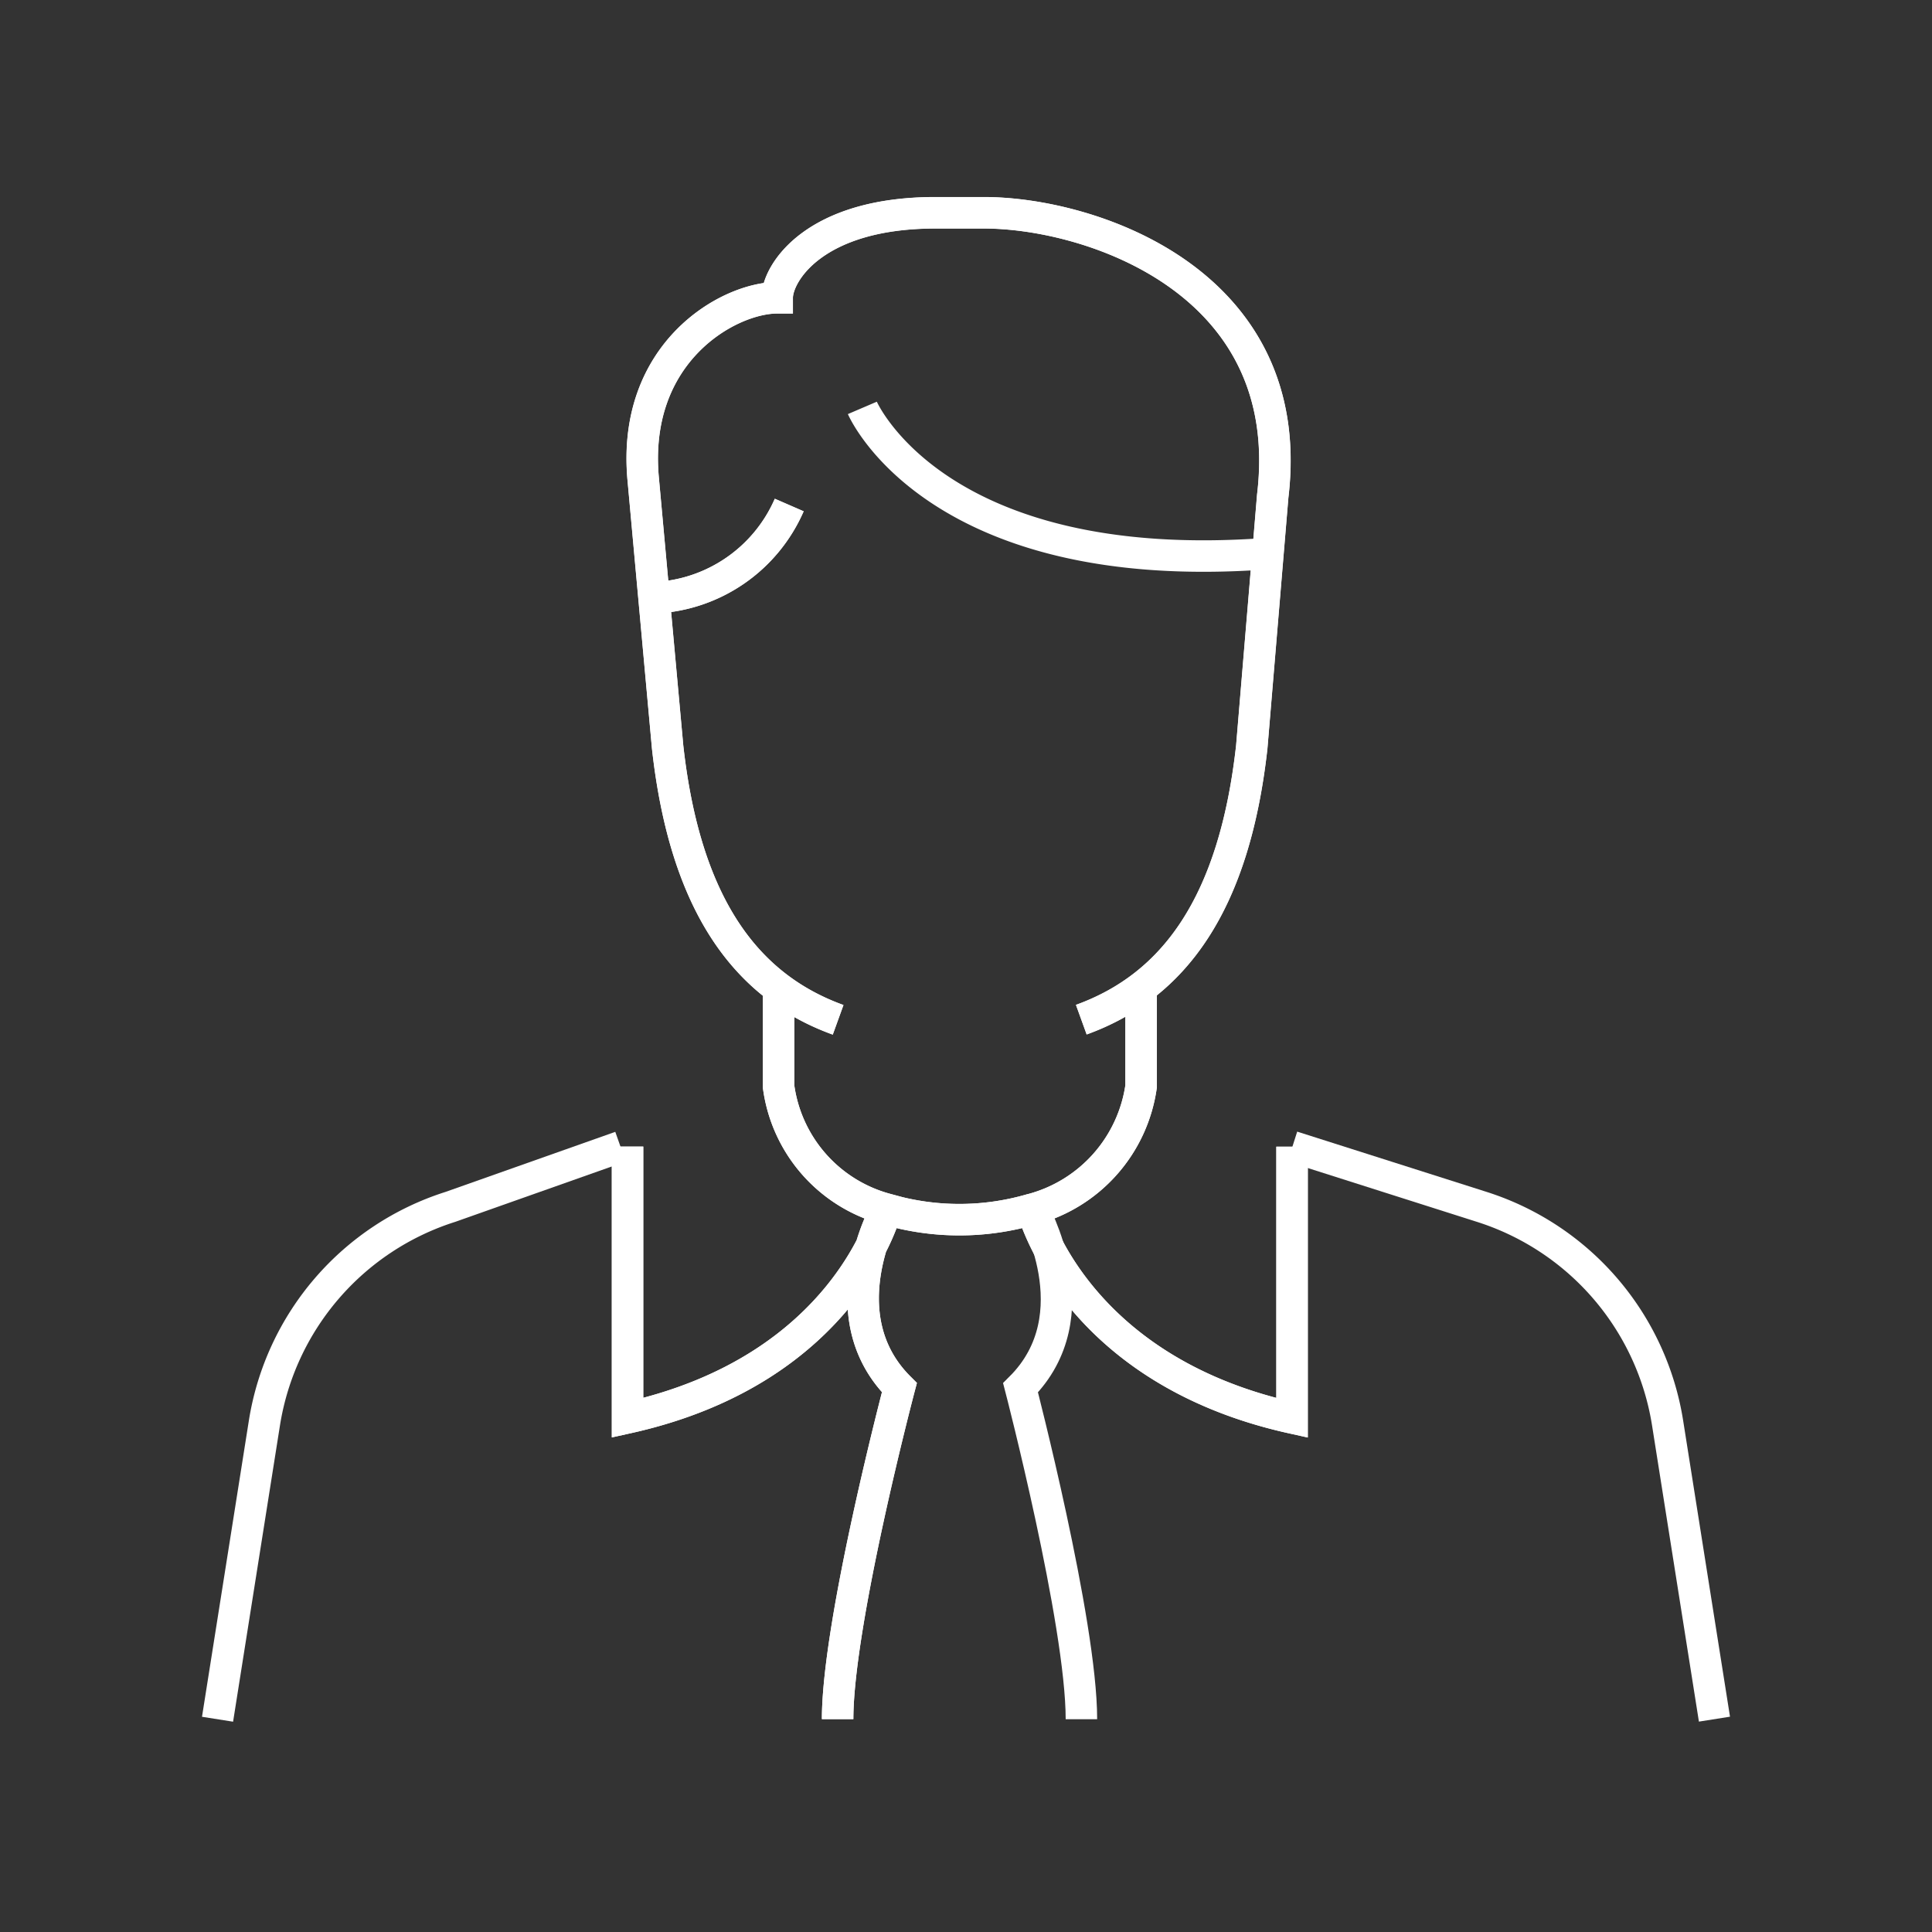 <svg xmlns="http://www.w3.org/2000/svg" width="65" height="65" viewBox="0 0 65 65">
  <rect x="0" y="0" width="65" height="65" fill="#333333" stroke="none"/>
  <g id="Group_4248" data-name="Group 4248" transform="translate(-2049 -759)">
    <g id="Rectangle_240" data-name="Rectangle 240" transform="translate(2049 759)" stroke="#707070" stroke-width="1" opacity="0">
      <rect width="65" height="65" stroke="none"/>
      <rect x="0.5" y="0.5" width="64" height="64" fill="none"/>
    </g>
    <g id="Group_1314" data-name="Group 1314" transform="translate(2056.319 766.157)">
      <g id="Group_1259" data-name="Group 1259">
        <path id="Path_1314" data-name="Path 1314" d="M74.819,277.242a5.2,5.2,0,0,1-4.554,3.121m7.014-6.389s2.458,5.745,13.653,4.9M76.462,294.56c-3.111-1.125-5.147-3.88-5.736-9.176l-.819-8.988c-.41-4.29,2.867-6.128,4.505-6.128,0-.817,1.228-2.86,5.325-2.86h1.631c3.6,0,10.581,2.315,9.716,9.531l-.705,8.442c-.59,5.295-2.623,8.048-5.735,9.174m2.012-1.087V296.8A5.011,5.011,0,0,1,83,300.933s1.365,5.388,8.736,7.022V298.83M74.46,293.489V296.8a4.954,4.954,0,0,0,3.626,4.13s-1.336,5.388-8.707,7.022v-9.125m7.068,19.261c0-3.267,2.078-11.151,2.078-11.151-2.458-2.452-.439-6.007-.439-6.007a8.672,8.672,0,0,0,4.915,0" transform="translate(-55.585 -267.408)" fill="none" stroke="#fff" stroke-width="1.059"/>
        <path id="Path_1315" data-name="Path 1315" d="M74.819,277.242a5.2,5.2,0,0,1-4.554,3.121m6.2,14.2c-3.111-1.125-5.147-3.88-5.736-9.176l-.819-8.988c-.41-4.29,2.867-6.128,4.505-6.128,0-.817,1.228-2.86,5.325-2.86h1.631c3.6,0,10.581,2.315,9.716,9.531l-.705,8.442c-.59,5.295-2.623,8.048-5.735,9.174m2.012-1.087V296.8A5.011,5.011,0,0,1,83,300.933s1.365,5.388,8.736,7.022V298.83M74.46,293.489V296.8a4.954,4.954,0,0,0,3.626,4.13s-1.336,5.388-8.707,7.022v-9.125m7.068,19.261c0-3.267,2.078-11.151,2.078-11.151-2.458-2.452-.439-6.007-.439-6.007a8.672,8.672,0,0,0,4.915,0" transform="translate(-55.585 -267.408)" fill="none" stroke="#fff" stroke-width="1.059"/>
        <path id="Path_1316" data-name="Path 1316" d="M91.748,298.828l6.368,2.026a9.13,9.13,0,0,1,6.254,7.27l1.577,9.966" transform="translate(-55.585 -267.408)" fill="none" stroke="#fff" stroke-width="1.059"/>
        <path id="Path_1317" data-name="Path 1317" d="M55.585,318.093l1.577-9.967a9.132,9.132,0,0,1,6.254-7.27l5.727-2.026" transform="translate(-55.585 -267.408)" fill="none" stroke="#fff" stroke-width="1.059"/>
        <path id="Path_1318" data-name="Path 1318" d="M83.011,300.934s2.048,3.557-.41,6.007c0,0,2.048,7.884,2.048,11.152" transform="translate(-55.585 -267.408)" fill="none" stroke="#fff" stroke-width="1.059"/>
      </g>
    </g>
  </g>
</svg>
